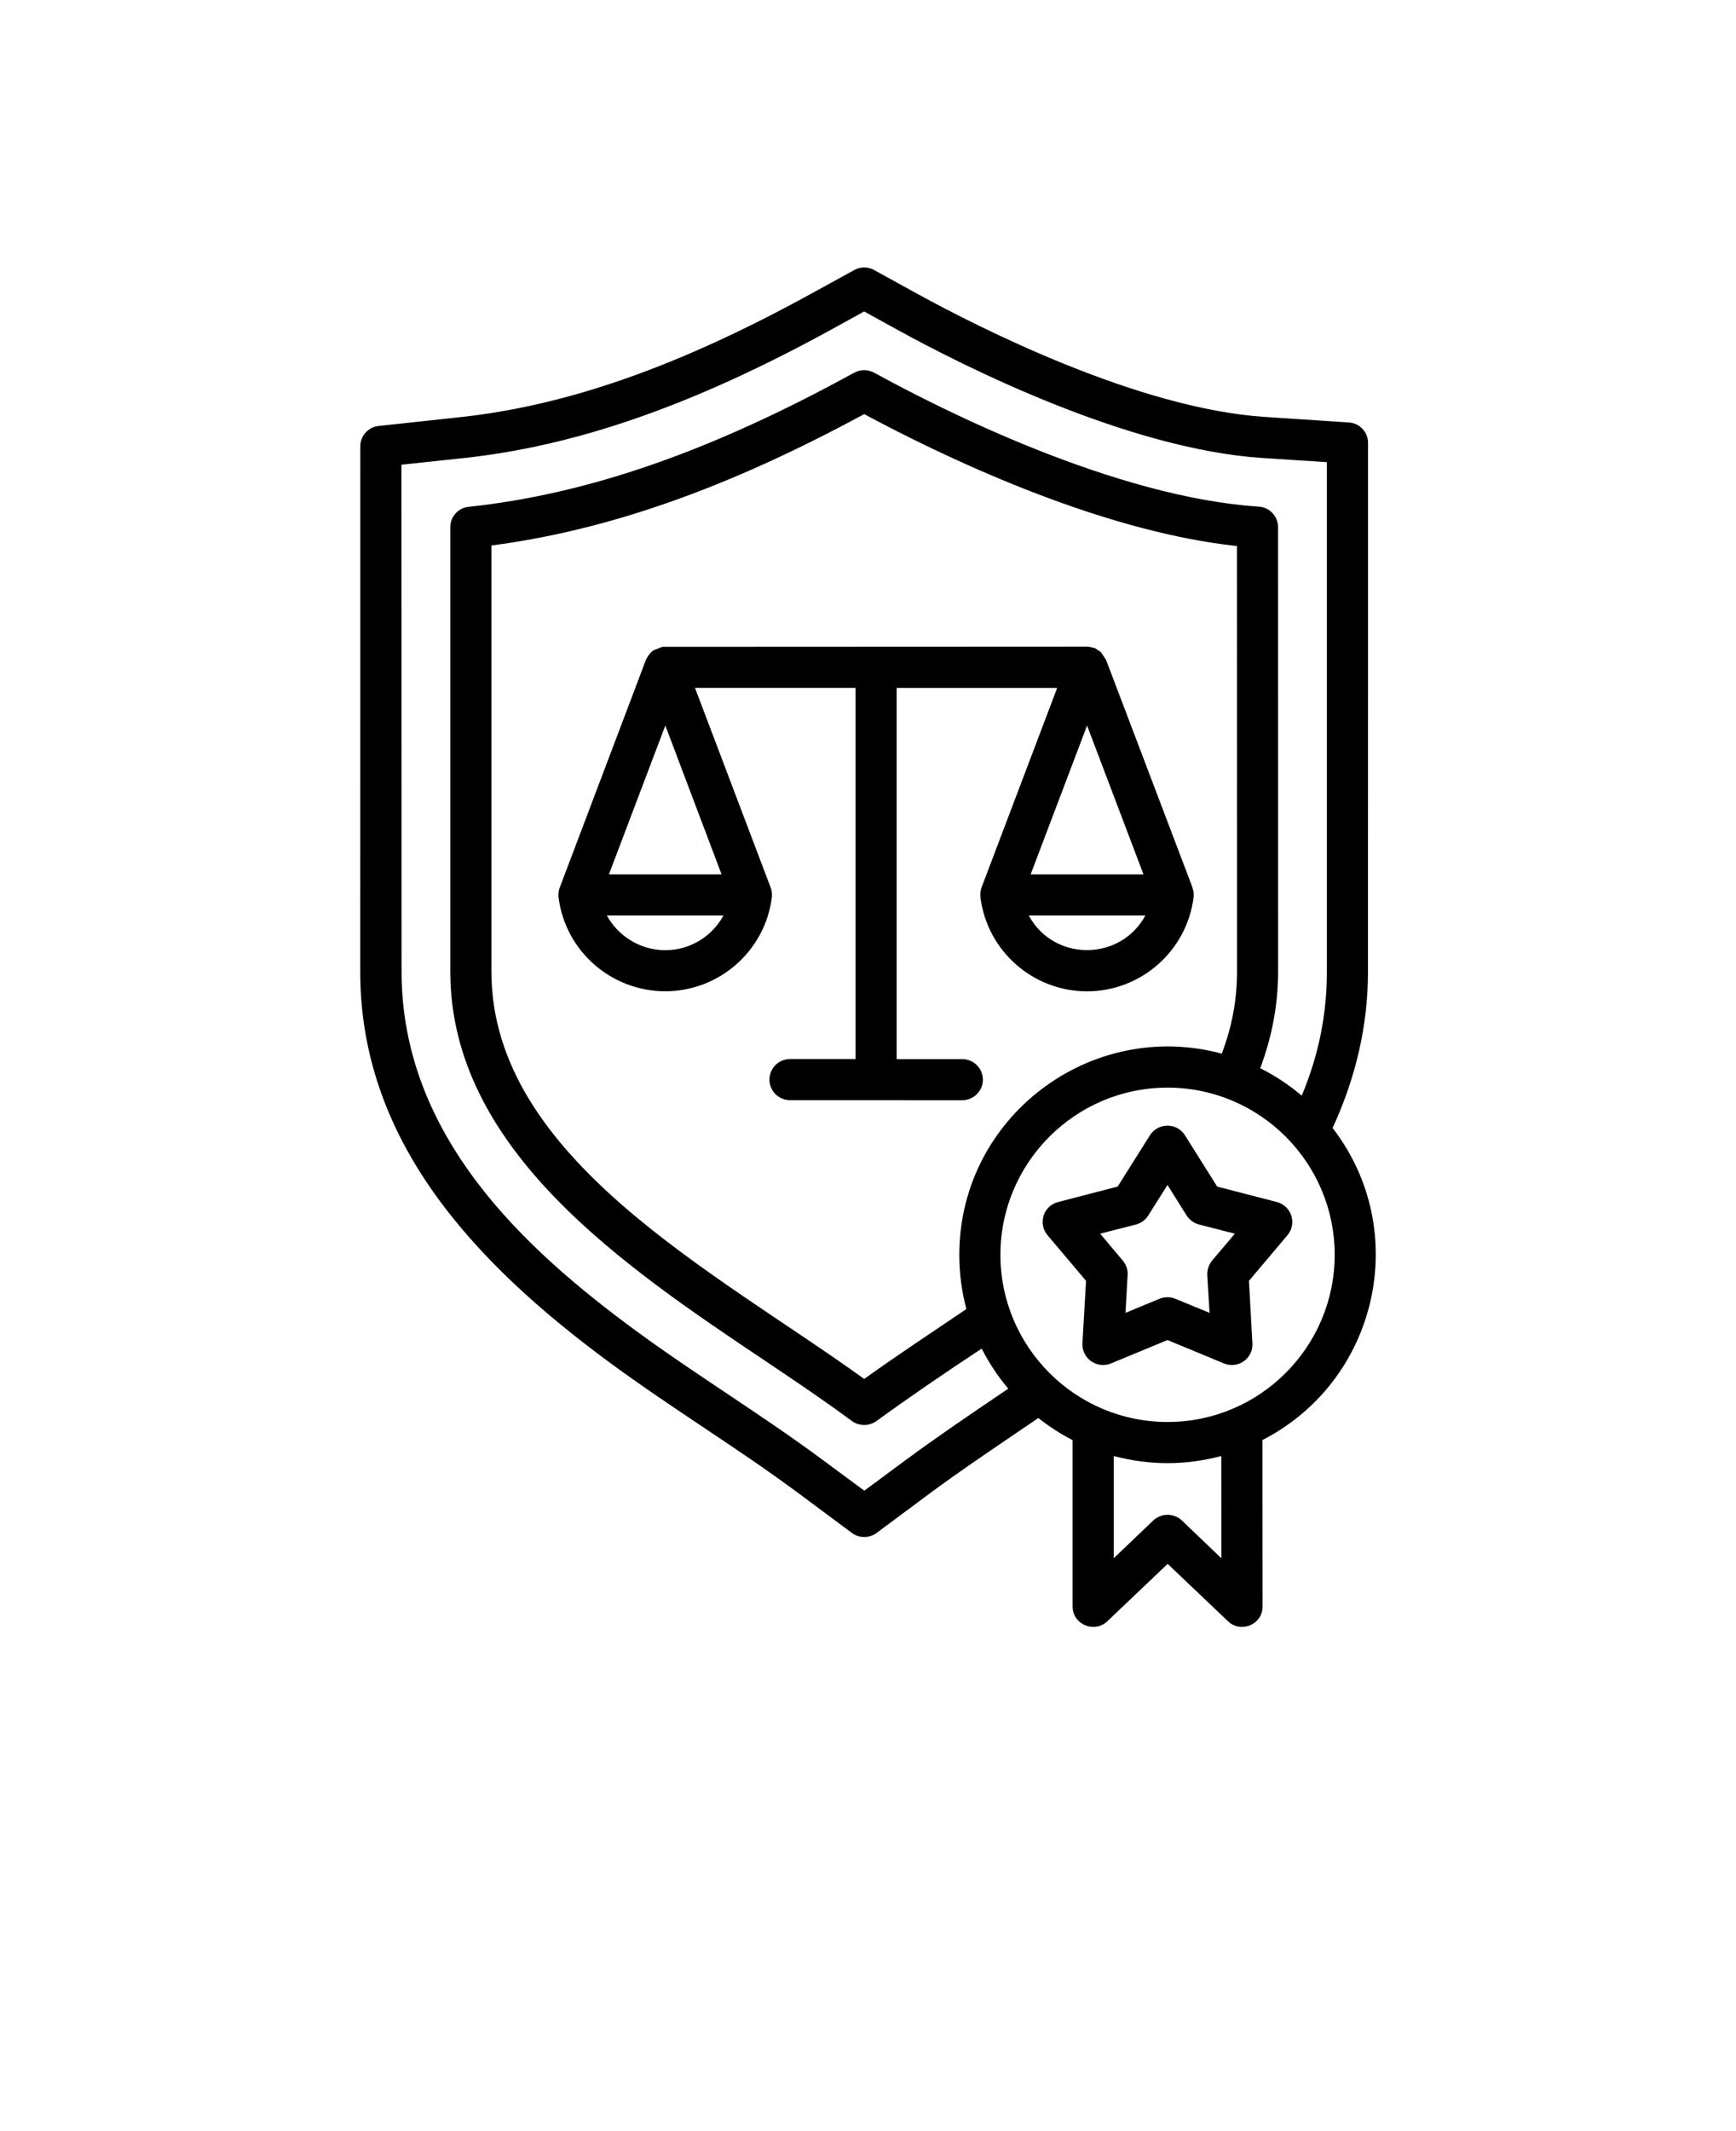 <svg xmlns="http://www.w3.org/2000/svg" version="1.1" viewBox="-5.0 -10.0 110.0 135.0">
 <path d="m71.805 69.852c-0.207 0.254-0.32 0.582-0.309 0.914l0.145 2.398-2.168-0.891c-0.32-0.133-0.68-0.129-1 0l-2.156 0.891 0.133-2.398c0.023-0.328-0.09-0.66-0.309-0.914l-1.43-1.703 2.277-0.582c0.32-0.09 0.594-0.285 0.77-0.57l1.219-1.934 1.211 1.934c0.188 0.285 0.461 0.484 0.781 0.57l2.277 0.582zm5.016-2.848c-0.133-0.418-0.484-0.746-0.914-0.859l-3.781-0.98-2.047-3.254c-0.508-0.812-1.703-0.797-2.211 0l-2.047 3.254-3.773 0.98c-0.945 0.242-1.289 1.363-0.672 2.102l2.441 2.891-0.23 3.949c-0.051 0.957 0.906 1.648 1.805 1.285l3.586-1.484 3.586 1.484c0.852 0.359 1.855-0.293 1.793-1.285l-0.219-3.949 2.441-2.891c0.285-0.34 0.387-0.812 0.242-1.242zm-7.84 13.074c5.84 0 10.59-4.75 10.59-10.59 0-5.84-4.75-10.59-10.59-10.59-5.84 0-10.59 4.75-10.59 10.59 0 5.84 4.75 10.59 10.59 10.59zm3.41 8.633-2.508-2.398c-0.508-0.473-1.297-0.473-1.805 0l-2.508 2.398v-6.477c2.289 0.602 4.531 0.602 6.816 0zm-16.156-15.789c-0.297-1.102-0.449-2.242-0.449-3.43 0-8.738 8.332-14.984 16.629-12.746 0.648-1.703 0.969-3.41 0.969-5.203l-0.004-26.953c-8.953-0.957-19.023-5.883-23.621-8.359-8.664 4.695-16.219 7.356-23.621 8.324v26.988c0 11.84 14.277 19.055 23.621 25.809 1.973-1.422 4.332-2.973 6.477-4.43zm2.356 5.246c0.098-0.066 0.199-0.133 0.297-0.199-0.66-0.781-1.219-1.629-1.684-2.539-2.266 1.488-4.695 3.152-6.664 4.586-0.461 0.336-1.102 0.336-1.562 0-1.66-1.23-3.531-2.496-5.519-3.828-8.875-5.949-19.926-13.359-19.926-24.645v-28.152c0-0.66 0.496-1.219 1.164-1.285 7.586-0.812 15.363-3.519 24.434-8.5 0.387-0.207 0.859-0.207 1.254 0 4.289 2.352 15.23 7.883 24.379 8.488 0.691 0.043 1.219 0.617 1.219 1.297l0.004 28.152c0 2.078-0.387 4.137-1.133 6.125 0.945 0.473 1.824 1.055 2.629 1.738 1.078-2.574 1.594-5.156 1.594-7.863v-32.266l-4.102-0.266c-8.535-0.562-19.004-5.859-23.105-8.117l-2.113-1.164-2.113 1.164c-8.711 4.773-16.109 7.356-23.281 8.125l-3.926 0.418 0.008 32.105c0 10.48 7.894 17.641 14.781 22.707 3.902 2.867 7.988 5.328 11.922 8.246l2.617 1.934 2.617-1.934c1.988-1.469 4.133-2.922 6.211-4.328zm20.848-16.715c1.484-3.211 2.242-6.531 2.242-9.906l0.004-33.488c0-0.684-0.527-1.254-1.211-1.297l-5.332-0.352c-8.004-0.527-18.059-5.629-22.016-7.797l-2.738-1.508c-0.395-0.219-0.867-0.219-1.254 0l-2.75 1.508c-8.391 4.609-15.473 7.094-22.289 7.82l-5.102 0.551c-0.66 0.066-1.164 0.625-1.164 1.297l-0.004 33.262c0 10.559 6.973 18.281 15.859 24.809 3.91 2.875 8.051 5.375 11.91 8.238l3.387 2.519c0.449 0.34 1.113 0.34 1.562 0l3.387-2.519c2.129-1.574 4.539-3.18 6.863-4.762 0.684 0.539 1.398 1 2.168 1.398v10.535c0 1.129 1.375 1.738 2.211 0.934l3.816-3.629 3.816 3.629c0.805 0.785 2.199 0.227 2.199-0.934l-0.008-10.539c7.328-3.766 9.473-13.254 4.441-19.77zm-11.863-13.461c-1.578 2.914-5.801 2.938-7.391 0zm-3.695-12.031 3.574 9.426h-7.148zm-23.16 9.426h-7.137l3.574-9.426zm-3.562 4.805c-1.582 0-2.981-0.879-3.707-2.199h7.391c-0.715 1.32-2.113 2.199-3.684 2.199zm19.969-3.344c-0.031-0.207 0-0.43 0.066-0.625l4.793-12.645h-10.172v23.512h4.156c0.715 0 1.309 0.582 1.309 1.309 0 0.715-0.594 1.297-1.309 1.297l-10.906-0.004c-0.727 0-1.309-0.582-1.309-1.297 0-0.727 0.582-1.309 1.309-1.309h4.144v-23.512h-10.172l4.793 12.645c0.078 0.199 0.098 0.418 0.078 0.625-0.43 3.398-3.332 5.949-6.754 5.949-3.43 0-6.336-2.551-6.762-5.949-0.023-0.207 0-0.43 0.078-0.625l5.453-14.406c0.113-0.238 0.266-0.465 0.484-0.617l0.562-0.219 26.91-0.012c0.191 0 0.582 0.105 0.582 0.145l0.297 0.199 0.328 0.496 5.477 14.418h-0.012c0.078 0.199 0.109 0.418 0.078 0.625-0.43 3.398-3.332 5.949-6.754 5.949-3.418 0-6.32-2.551-6.75-5.949z" fill-rule="evenodd"/>
</svg>